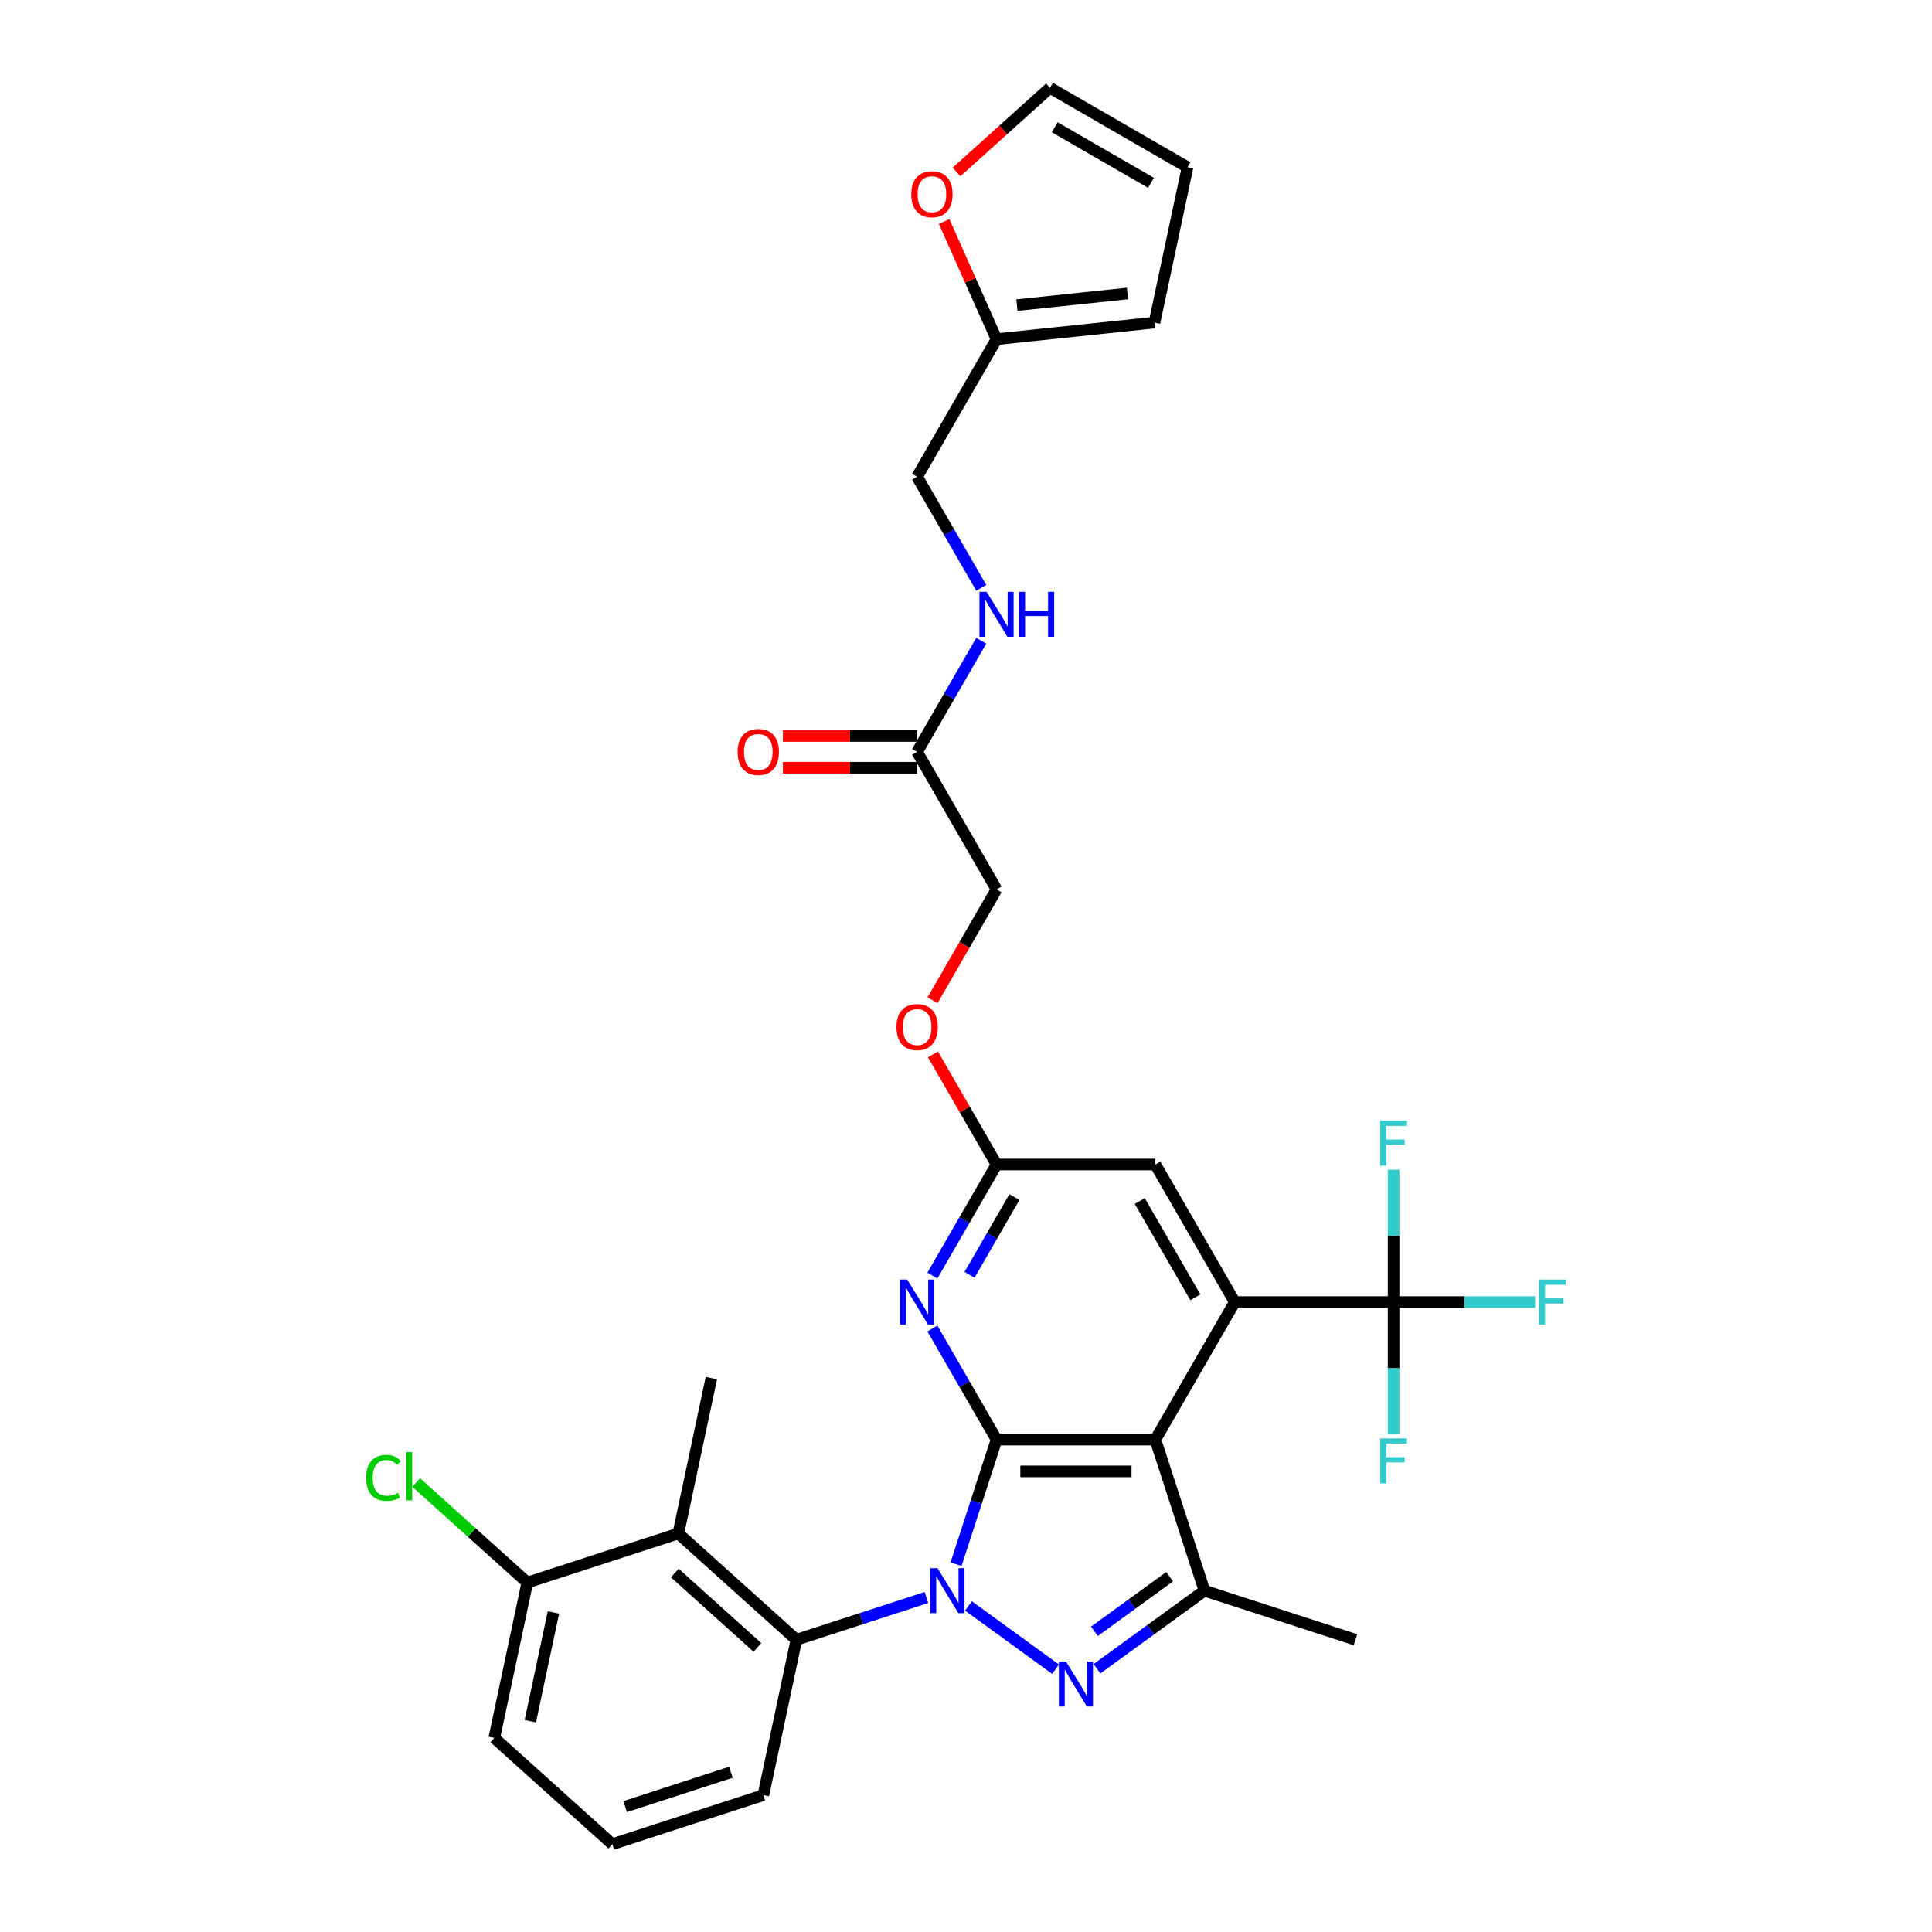 <?xml version='1.0' encoding='iso-8859-1'?>
<svg version='1.1' baseProfile='full'
              xmlns='http://www.w3.org/2000/svg'
                      xmlns:rdkit='http://www.rdkit.org/xml'
                      xmlns:xlink='http://www.w3.org/1999/xlink'
                  xml:space='preserve'
width='1000px' height='1000px' viewBox='0 0 1000 1000'>
<!-- END OF HEADER -->
<rect style='opacity:1.0;fill:#FFFFFF;stroke:none' width='1000' height='1000' x='0' y='0'> </rect>
<path class='bond-0' d='M 494.847,809.627 L 505.325,777.381' style='fill:none;fill-rule:evenodd;stroke:#0000FF;stroke-width:6px;stroke-linecap:butt;stroke-linejoin:miter;stroke-opacity:1' />
<path class='bond-0' d='M 505.325,777.381 L 515.802,745.136' style='fill:none;fill-rule:evenodd;stroke:#000000;stroke-width:6px;stroke-linecap:butt;stroke-linejoin:miter;stroke-opacity:1' />
<path class='bond-1' d='M 501.282,831.231 L 546.358,863.981' style='fill:none;fill-rule:evenodd;stroke:#0000FF;stroke-width:6px;stroke-linecap:butt;stroke-linejoin:miter;stroke-opacity:1' />
<path class='bond-6' d='M 479.513,826.86 L 445.862,837.793' style='fill:none;fill-rule:evenodd;stroke:#0000FF;stroke-width:6px;stroke-linecap:butt;stroke-linejoin:miter;stroke-opacity:1' />
<path class='bond-6' d='M 445.862,837.793 L 412.211,848.727' style='fill:none;fill-rule:evenodd;stroke:#000000;stroke-width:6px;stroke-linecap:butt;stroke-linejoin:miter;stroke-opacity:1' />
<path class='bond-2' d='M 515.802,745.136 L 598.012,745.136' style='fill:none;fill-rule:evenodd;stroke:#000000;stroke-width:6px;stroke-linecap:butt;stroke-linejoin:miter;stroke-opacity:1' />
<path class='bond-2' d='M 528.133,761.578 L 585.68,761.578' style='fill:none;fill-rule:evenodd;stroke:#000000;stroke-width:6px;stroke-linecap:butt;stroke-linejoin:miter;stroke-opacity:1' />
<path class='bond-5' d='M 515.802,745.136 L 499.203,716.386' style='fill:none;fill-rule:evenodd;stroke:#000000;stroke-width:6px;stroke-linecap:butt;stroke-linejoin:miter;stroke-opacity:1' />
<path class='bond-5' d='M 499.203,716.386 L 482.604,687.636' style='fill:none;fill-rule:evenodd;stroke:#0000FF;stroke-width:6px;stroke-linecap:butt;stroke-linejoin:miter;stroke-opacity:1' />
<path class='bond-4' d='M 567.791,863.737 L 595.604,843.53' style='fill:none;fill-rule:evenodd;stroke:#0000FF;stroke-width:6px;stroke-linecap:butt;stroke-linejoin:miter;stroke-opacity:1' />
<path class='bond-4' d='M 595.604,843.53 L 623.416,823.323' style='fill:none;fill-rule:evenodd;stroke:#000000;stroke-width:6px;stroke-linecap:butt;stroke-linejoin:miter;stroke-opacity:1' />
<path class='bond-4' d='M 566.471,844.373 L 585.939,830.228' style='fill:none;fill-rule:evenodd;stroke:#0000FF;stroke-width:6px;stroke-linecap:butt;stroke-linejoin:miter;stroke-opacity:1' />
<path class='bond-4' d='M 585.939,830.228 L 605.408,816.083' style='fill:none;fill-rule:evenodd;stroke:#000000;stroke-width:6px;stroke-linecap:butt;stroke-linejoin:miter;stroke-opacity:1' />
<path class='bond-3' d='M 598.012,745.136 L 639.117,673.94' style='fill:none;fill-rule:evenodd;stroke:#000000;stroke-width:6px;stroke-linecap:butt;stroke-linejoin:miter;stroke-opacity:1' />
<path class='bond-32' d='M 598.012,745.136 L 623.416,823.323' style='fill:none;fill-rule:evenodd;stroke:#000000;stroke-width:6px;stroke-linecap:butt;stroke-linejoin:miter;stroke-opacity:1' />
<path class='bond-7' d='M 639.117,673.94 L 721.327,673.94' style='fill:none;fill-rule:evenodd;stroke:#000000;stroke-width:6px;stroke-linecap:butt;stroke-linejoin:miter;stroke-opacity:1' />
<path class='bond-34' d='M 639.117,673.94 L 598.012,602.744' style='fill:none;fill-rule:evenodd;stroke:#000000;stroke-width:6px;stroke-linecap:butt;stroke-linejoin:miter;stroke-opacity:1' />
<path class='bond-34' d='M 618.712,671.482 L 589.938,621.644' style='fill:none;fill-rule:evenodd;stroke:#000000;stroke-width:6px;stroke-linecap:butt;stroke-linejoin:miter;stroke-opacity:1' />
<path class='bond-27' d='M 623.416,823.323 L 701.603,848.727' style='fill:none;fill-rule:evenodd;stroke:#000000;stroke-width:6px;stroke-linecap:butt;stroke-linejoin:miter;stroke-opacity:1' />
<path class='bond-9' d='M 482.604,660.244 L 499.203,631.494' style='fill:none;fill-rule:evenodd;stroke:#0000FF;stroke-width:6px;stroke-linecap:butt;stroke-linejoin:miter;stroke-opacity:1' />
<path class='bond-9' d='M 499.203,631.494 L 515.802,602.744' style='fill:none;fill-rule:evenodd;stroke:#000000;stroke-width:6px;stroke-linecap:butt;stroke-linejoin:miter;stroke-opacity:1' />
<path class='bond-9' d='M 501.823,659.84 L 513.442,639.715' style='fill:none;fill-rule:evenodd;stroke:#0000FF;stroke-width:6px;stroke-linecap:butt;stroke-linejoin:miter;stroke-opacity:1' />
<path class='bond-9' d='M 513.442,639.715 L 525.061,619.59' style='fill:none;fill-rule:evenodd;stroke:#000000;stroke-width:6px;stroke-linecap:butt;stroke-linejoin:miter;stroke-opacity:1' />
<path class='bond-8' d='M 412.211,848.727 L 351.116,793.718' style='fill:none;fill-rule:evenodd;stroke:#000000;stroke-width:6px;stroke-linecap:butt;stroke-linejoin:miter;stroke-opacity:1' />
<path class='bond-8' d='M 392.045,852.695 L 349.279,814.188' style='fill:none;fill-rule:evenodd;stroke:#000000;stroke-width:6px;stroke-linecap:butt;stroke-linejoin:miter;stroke-opacity:1' />
<path class='bond-28' d='M 412.211,848.727 L 395.118,929.141' style='fill:none;fill-rule:evenodd;stroke:#000000;stroke-width:6px;stroke-linecap:butt;stroke-linejoin:miter;stroke-opacity:1' />
<path class='bond-21' d='M 721.327,673.94 L 757.944,673.94' style='fill:none;fill-rule:evenodd;stroke:#000000;stroke-width:6px;stroke-linecap:butt;stroke-linejoin:miter;stroke-opacity:1' />
<path class='bond-21' d='M 757.944,673.94 L 794.56,673.94' style='fill:none;fill-rule:evenodd;stroke:#33CCCC;stroke-width:6px;stroke-linecap:butt;stroke-linejoin:miter;stroke-opacity:1' />
<path class='bond-22' d='M 721.327,673.94 L 721.327,639.683' style='fill:none;fill-rule:evenodd;stroke:#000000;stroke-width:6px;stroke-linecap:butt;stroke-linejoin:miter;stroke-opacity:1' />
<path class='bond-22' d='M 721.327,639.683 L 721.327,605.426' style='fill:none;fill-rule:evenodd;stroke:#33CCCC;stroke-width:6px;stroke-linecap:butt;stroke-linejoin:miter;stroke-opacity:1' />
<path class='bond-23' d='M 721.327,673.94 L 721.327,708.197' style='fill:none;fill-rule:evenodd;stroke:#000000;stroke-width:6px;stroke-linecap:butt;stroke-linejoin:miter;stroke-opacity:1' />
<path class='bond-23' d='M 721.327,708.197 L 721.327,742.454' style='fill:none;fill-rule:evenodd;stroke:#33CCCC;stroke-width:6px;stroke-linecap:butt;stroke-linejoin:miter;stroke-opacity:1' />
<path class='bond-14' d='M 351.116,793.718 L 272.93,819.122' style='fill:none;fill-rule:evenodd;stroke:#000000;stroke-width:6px;stroke-linecap:butt;stroke-linejoin:miter;stroke-opacity:1' />
<path class='bond-29' d='M 351.116,793.718 L 368.209,713.304' style='fill:none;fill-rule:evenodd;stroke:#000000;stroke-width:6px;stroke-linecap:butt;stroke-linejoin:miter;stroke-opacity:1' />
<path class='bond-10' d='M 515.802,602.744 L 598.012,602.744' style='fill:none;fill-rule:evenodd;stroke:#000000;stroke-width:6px;stroke-linecap:butt;stroke-linejoin:miter;stroke-opacity:1' />
<path class='bond-19' d='M 515.802,602.744 L 499.345,574.241' style='fill:none;fill-rule:evenodd;stroke:#000000;stroke-width:6px;stroke-linecap:butt;stroke-linejoin:miter;stroke-opacity:1' />
<path class='bond-19' d='M 499.345,574.241 L 482.889,545.737' style='fill:none;fill-rule:evenodd;stroke:#FF0000;stroke-width:6px;stroke-linecap:butt;stroke-linejoin:miter;stroke-opacity:1' />
<path class='bond-11' d='M 474.696,389.155 L 515.802,460.352' style='fill:none;fill-rule:evenodd;stroke:#000000;stroke-width:6px;stroke-linecap:butt;stroke-linejoin:miter;stroke-opacity:1' />
<path class='bond-15' d='M 474.696,389.155 L 491.295,360.405' style='fill:none;fill-rule:evenodd;stroke:#000000;stroke-width:6px;stroke-linecap:butt;stroke-linejoin:miter;stroke-opacity:1' />
<path class='bond-15' d='M 491.295,360.405 L 507.894,331.655' style='fill:none;fill-rule:evenodd;stroke:#0000FF;stroke-width:6px;stroke-linecap:butt;stroke-linejoin:miter;stroke-opacity:1' />
<path class='bond-20' d='M 474.696,380.934 L 439.963,380.934' style='fill:none;fill-rule:evenodd;stroke:#000000;stroke-width:6px;stroke-linecap:butt;stroke-linejoin:miter;stroke-opacity:1' />
<path class='bond-20' d='M 439.963,380.934 L 405.229,380.934' style='fill:none;fill-rule:evenodd;stroke:#FF0000;stroke-width:6px;stroke-linecap:butt;stroke-linejoin:miter;stroke-opacity:1' />
<path class='bond-20' d='M 474.696,397.376 L 439.963,397.376' style='fill:none;fill-rule:evenodd;stroke:#000000;stroke-width:6px;stroke-linecap:butt;stroke-linejoin:miter;stroke-opacity:1' />
<path class='bond-20' d='M 439.963,397.376 L 405.229,397.376' style='fill:none;fill-rule:evenodd;stroke:#FF0000;stroke-width:6px;stroke-linecap:butt;stroke-linejoin:miter;stroke-opacity:1' />
<path class='bond-12' d='M 515.802,175.567 L 474.696,246.763' style='fill:none;fill-rule:evenodd;stroke:#000000;stroke-width:6px;stroke-linecap:butt;stroke-linejoin:miter;stroke-opacity:1' />
<path class='bond-13' d='M 515.802,175.567 L 502.241,145.11' style='fill:none;fill-rule:evenodd;stroke:#000000;stroke-width:6px;stroke-linecap:butt;stroke-linejoin:miter;stroke-opacity:1' />
<path class='bond-13' d='M 502.241,145.11 L 488.681,114.653' style='fill:none;fill-rule:evenodd;stroke:#FF0000;stroke-width:6px;stroke-linecap:butt;stroke-linejoin:miter;stroke-opacity:1' />
<path class='bond-16' d='M 515.802,175.567 L 597.562,166.973' style='fill:none;fill-rule:evenodd;stroke:#000000;stroke-width:6px;stroke-linecap:butt;stroke-linejoin:miter;stroke-opacity:1' />
<path class='bond-16' d='M 526.347,157.926 L 583.579,151.91' style='fill:none;fill-rule:evenodd;stroke:#000000;stroke-width:6px;stroke-linecap:butt;stroke-linejoin:miter;stroke-opacity:1' />
<path class='bond-17' d='M 495.106,88.99 L 519.282,67.222' style='fill:none;fill-rule:evenodd;stroke:#FF0000;stroke-width:6px;stroke-linecap:butt;stroke-linejoin:miter;stroke-opacity:1' />
<path class='bond-17' d='M 519.282,67.222 L 543.458,45.455' style='fill:none;fill-rule:evenodd;stroke:#000000;stroke-width:6px;stroke-linecap:butt;stroke-linejoin:miter;stroke-opacity:1' />
<path class='bond-26' d='M 272.93,819.122 L 244.167,793.224' style='fill:none;fill-rule:evenodd;stroke:#000000;stroke-width:6px;stroke-linecap:butt;stroke-linejoin:miter;stroke-opacity:1' />
<path class='bond-26' d='M 244.167,793.224 L 215.404,767.325' style='fill:none;fill-rule:evenodd;stroke:#00CC00;stroke-width:6px;stroke-linecap:butt;stroke-linejoin:miter;stroke-opacity:1' />
<path class='bond-33' d='M 272.93,819.122 L 255.837,899.536' style='fill:none;fill-rule:evenodd;stroke:#000000;stroke-width:6px;stroke-linecap:butt;stroke-linejoin:miter;stroke-opacity:1' />
<path class='bond-33' d='M 286.449,834.603 L 274.484,890.892' style='fill:none;fill-rule:evenodd;stroke:#000000;stroke-width:6px;stroke-linecap:butt;stroke-linejoin:miter;stroke-opacity:1' />
<path class='bond-24' d='M 507.894,304.263 L 491.295,275.513' style='fill:none;fill-rule:evenodd;stroke:#0000FF;stroke-width:6px;stroke-linecap:butt;stroke-linejoin:miter;stroke-opacity:1' />
<path class='bond-24' d='M 491.295,275.513 L 474.696,246.763' style='fill:none;fill-rule:evenodd;stroke:#000000;stroke-width:6px;stroke-linecap:butt;stroke-linejoin:miter;stroke-opacity:1' />
<path class='bond-18' d='M 597.562,166.973 L 614.654,86.56' style='fill:none;fill-rule:evenodd;stroke:#000000;stroke-width:6px;stroke-linecap:butt;stroke-linejoin:miter;stroke-opacity:1' />
<path class='bond-35' d='M 543.458,45.455 L 614.654,86.56' style='fill:none;fill-rule:evenodd;stroke:#000000;stroke-width:6px;stroke-linecap:butt;stroke-linejoin:miter;stroke-opacity:1' />
<path class='bond-35' d='M 545.916,65.86 L 595.754,94.633' style='fill:none;fill-rule:evenodd;stroke:#000000;stroke-width:6px;stroke-linecap:butt;stroke-linejoin:miter;stroke-opacity:1' />
<path class='bond-25' d='M 482.68,517.72 L 499.241,489.036' style='fill:none;fill-rule:evenodd;stroke:#FF0000;stroke-width:6px;stroke-linecap:butt;stroke-linejoin:miter;stroke-opacity:1' />
<path class='bond-25' d='M 499.241,489.036 L 515.802,460.352' style='fill:none;fill-rule:evenodd;stroke:#000000;stroke-width:6px;stroke-linecap:butt;stroke-linejoin:miter;stroke-opacity:1' />
<path class='bond-30' d='M 395.118,929.141 L 316.932,954.545' style='fill:none;fill-rule:evenodd;stroke:#000000;stroke-width:6px;stroke-linecap:butt;stroke-linejoin:miter;stroke-opacity:1' />
<path class='bond-30' d='M 378.309,917.314 L 323.579,935.097' style='fill:none;fill-rule:evenodd;stroke:#000000;stroke-width:6px;stroke-linecap:butt;stroke-linejoin:miter;stroke-opacity:1' />
<path class='bond-31' d='M 316.932,954.545 L 255.837,899.536' style='fill:none;fill-rule:evenodd;stroke:#000000;stroke-width:6px;stroke-linecap:butt;stroke-linejoin:miter;stroke-opacity:1' />
<path  class='atom-0' d='M 485.251 811.682
L 492.88 824.013
Q 493.636 825.23, 494.853 827.433
Q 496.07 829.637, 496.136 829.768
L 496.136 811.682
L 499.227 811.682
L 499.227 834.964
L 496.037 834.964
L 487.849 821.481
Q 486.895 819.903, 485.876 818.094
Q 484.889 816.286, 484.593 815.727
L 484.593 834.964
L 481.568 834.964
L 481.568 811.682
L 485.251 811.682
' fill='#0000FF'/>
<path  class='atom-2' d='M 551.76 860.004
L 559.39 872.335
Q 560.146 873.552, 561.363 875.755
Q 562.579 877.959, 562.645 878.09
L 562.645 860.004
L 565.736 860.004
L 565.736 883.286
L 562.546 883.286
L 554.358 869.803
Q 553.405 868.225, 552.385 866.416
Q 551.399 864.608, 551.103 864.049
L 551.103 883.286
L 548.077 883.286
L 548.077 860.004
L 551.76 860.004
' fill='#0000FF'/>
<path  class='atom-6' d='M 469.55 662.299
L 477.179 674.631
Q 477.936 675.847, 479.152 678.051
Q 480.369 680.254, 480.435 680.385
L 480.435 662.299
L 483.526 662.299
L 483.526 685.581
L 480.336 685.581
L 472.148 672.099
Q 471.194 670.52, 470.175 668.712
Q 469.188 666.903, 468.892 666.344
L 468.892 685.581
L 465.867 685.581
L 465.867 662.299
L 469.55 662.299
' fill='#0000FF'/>
<path  class='atom-14' d='M 471.676 100.53
Q 471.676 94.939, 474.439 91.815
Q 477.201 88.691, 482.364 88.691
Q 487.526 88.691, 490.289 91.815
Q 493.051 94.939, 493.051 100.53
Q 493.051 106.186, 490.256 109.408
Q 487.461 112.598, 482.364 112.598
Q 477.234 112.598, 474.439 109.408
Q 471.676 106.219, 471.676 100.53
M 482.364 109.967
Q 485.915 109.967, 487.822 107.6
Q 489.763 105.199, 489.763 100.53
Q 489.763 95.959, 487.822 93.657
Q 485.915 91.322, 482.364 91.322
Q 478.812 91.322, 476.872 93.624
Q 474.965 95.926, 474.965 100.53
Q 474.965 105.232, 476.872 107.6
Q 478.812 109.967, 482.364 109.967
' fill='#FF0000'/>
<path  class='atom-16' d='M 510.655 306.318
L 518.284 318.65
Q 519.041 319.866, 520.257 322.07
Q 521.474 324.273, 521.54 324.404
L 521.54 306.318
L 524.631 306.318
L 524.631 329.6
L 521.441 329.6
L 513.253 316.118
Q 512.299 314.539, 511.28 312.731
Q 510.294 310.922, 509.998 310.363
L 509.998 329.6
L 506.972 329.6
L 506.972 306.318
L 510.655 306.318
' fill='#0000FF'/>
<path  class='atom-16' d='M 527.426 306.318
L 530.583 306.318
L 530.583 316.216
L 542.487 316.216
L 542.487 306.318
L 545.644 306.318
L 545.644 329.6
L 542.487 329.6
L 542.487 318.847
L 530.583 318.847
L 530.583 329.6
L 527.426 329.6
L 527.426 306.318
' fill='#0000FF'/>
<path  class='atom-20' d='M 464.009 531.614
Q 464.009 526.023, 466.771 522.899
Q 469.534 519.775, 474.696 519.775
Q 479.859 519.775, 482.622 522.899
Q 485.384 526.023, 485.384 531.614
Q 485.384 537.27, 482.589 540.492
Q 479.794 543.682, 474.696 543.682
Q 469.567 543.682, 466.771 540.492
Q 464.009 537.302, 464.009 531.614
M 474.696 541.051
Q 478.248 541.051, 480.155 538.684
Q 482.095 536.283, 482.095 531.614
Q 482.095 527.043, 480.155 524.741
Q 478.248 522.406, 474.696 522.406
Q 471.145 522.406, 469.205 524.708
Q 467.298 527.01, 467.298 531.614
Q 467.298 536.316, 469.205 538.684
Q 471.145 541.051, 474.696 541.051
' fill='#FF0000'/>
<path  class='atom-21' d='M 381.799 389.221
Q 381.799 383.631, 384.561 380.507
Q 387.323 377.383, 392.486 377.383
Q 397.649 377.383, 400.411 380.507
Q 403.174 383.631, 403.174 389.221
Q 403.174 394.877, 400.378 398.1
Q 397.583 401.29, 392.486 401.29
Q 387.356 401.29, 384.561 398.1
Q 381.799 394.91, 381.799 389.221
M 392.486 398.659
Q 396.038 398.659, 397.945 396.291
Q 399.885 393.891, 399.885 389.221
Q 399.885 384.65, 397.945 382.348
Q 396.038 380.014, 392.486 380.014
Q 388.935 380.014, 386.995 382.315
Q 385.087 384.617, 385.087 389.221
Q 385.087 393.924, 386.995 396.291
Q 388.935 398.659, 392.486 398.659
' fill='#FF0000'/>
<path  class='atom-22' d='M 796.615 662.299
L 810.46 662.299
L 810.46 664.963
L 799.739 664.963
L 799.739 672.033
L 809.276 672.033
L 809.276 674.729
L 799.739 674.729
L 799.739 685.581
L 796.615 685.581
L 796.615 662.299
' fill='#33CCCC'/>
<path  class='atom-23' d='M 714.405 580.089
L 728.249 580.089
L 728.249 582.752
L 717.529 582.752
L 717.529 589.823
L 727.066 589.823
L 727.066 592.519
L 717.529 592.519
L 717.529 603.371
L 714.405 603.371
L 714.405 580.089
' fill='#33CCCC'/>
<path  class='atom-24' d='M 714.405 744.509
L 728.249 744.509
L 728.249 747.173
L 717.529 747.173
L 717.529 754.243
L 727.066 754.243
L 727.066 756.94
L 717.529 756.94
L 717.529 767.791
L 714.405 767.791
L 714.405 744.509
' fill='#33CCCC'/>
<path  class='atom-27' d='M 189.54 764.919
Q 189.54 759.131, 192.237 756.106
Q 194.966 753.047, 200.129 753.047
Q 204.93 753.047, 207.495 756.434
L 205.325 758.21
Q 203.45 755.744, 200.129 755.744
Q 196.61 755.744, 194.736 758.111
Q 192.894 760.446, 192.894 764.919
Q 192.894 769.522, 194.802 771.89
Q 196.742 774.258, 200.491 774.258
Q 203.056 774.258, 206.048 772.712
L 206.969 775.178
Q 205.752 775.968, 203.911 776.428
Q 202.069 776.888, 200.03 776.888
Q 194.966 776.888, 192.237 773.797
Q 189.54 770.706, 189.54 764.919
' fill='#00CC00'/>
<path  class='atom-27' d='M 210.323 751.633
L 213.348 751.633
L 213.348 776.592
L 210.323 776.592
L 210.323 751.633
' fill='#00CC00'/>
</svg>
